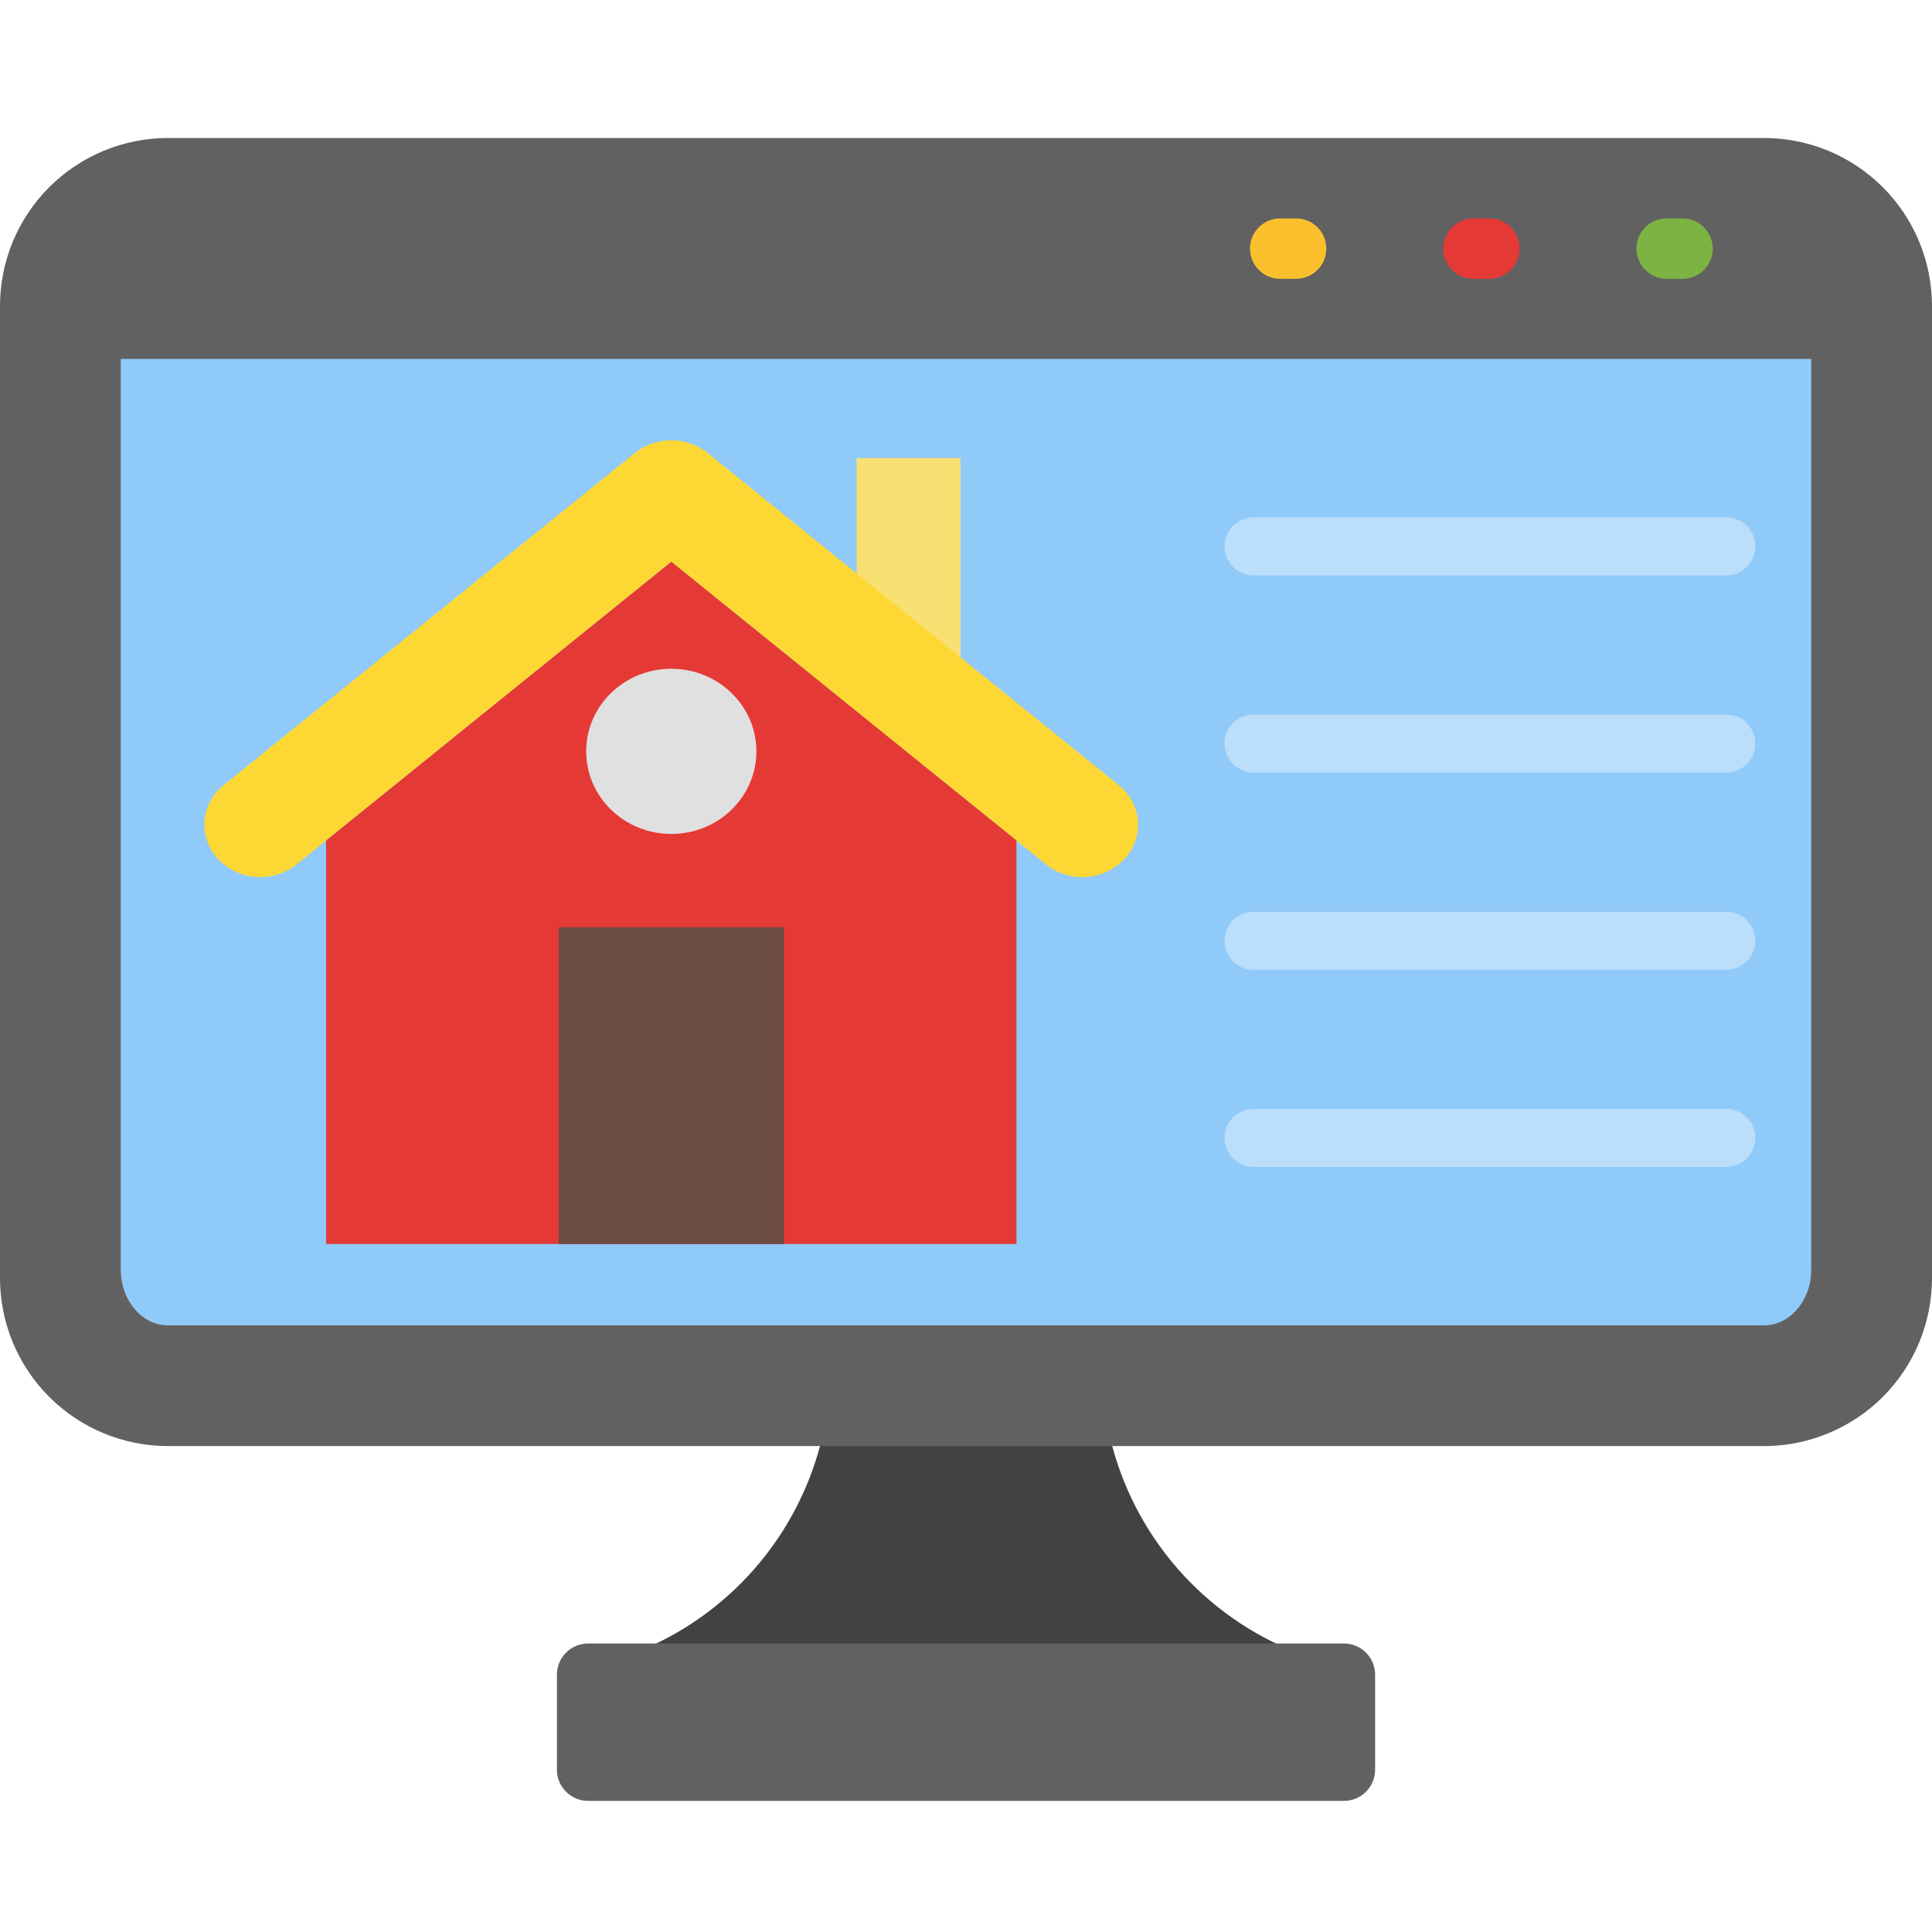 <svg width="280" height="280" viewBox="0 0 280 280" fill="none" xmlns="http://www.w3.org/2000/svg">
<path d="M91.891 239.585C98.653 236.966 104.673 232.736 109.431 227.264C114.188 221.791 117.538 215.24 119.191 208.18H160.841C162.493 215.24 165.843 221.791 170.6 227.264C175.358 232.737 181.379 236.966 188.141 239.585H91.891Z" fill="#424242"/>
<path d="M255.654 20H24.346C17.889 20 11.697 22.565 7.131 27.131C2.565 31.697 0 37.889 0 44.346V185.231C0 191.688 2.565 197.88 7.131 202.446C11.697 207.012 17.889 209.577 24.346 209.577H255.654C262.111 209.577 268.303 207.012 272.869 202.446C277.435 197.88 280 191.688 280 185.231V44.346C280 37.889 277.435 31.697 272.869 27.131C268.303 22.565 262.111 20 255.654 20Z" fill="#616161"/>
<path d="M241.539 31.656H243.856C245.016 31.656 246.129 32.117 246.95 32.938C247.77 33.758 248.231 34.871 248.231 36.031C248.231 37.191 247.77 38.304 246.95 39.125C246.129 39.945 245.016 40.406 243.856 40.406H241.539C240.379 40.406 239.266 39.945 238.445 39.125C237.625 38.304 237.164 37.191 237.164 36.031C237.164 34.871 237.625 33.758 238.445 32.938C239.266 32.117 240.379 31.656 241.539 31.656Z" fill="#7CB342"/>
<path d="M213.539 31.656H215.856C217.016 31.656 218.129 32.117 218.95 32.938C219.77 33.758 220.231 34.871 220.231 36.031C220.231 37.191 219.77 38.304 218.95 39.125C218.129 39.945 217.016 40.406 215.856 40.406H213.539C212.379 40.406 211.266 39.945 210.445 39.125C209.625 38.304 209.164 37.191 209.164 36.031C209.164 34.871 209.625 33.758 210.445 32.938C211.266 32.117 212.379 31.656 213.539 31.656Z" fill="#E53935"/>
<path d="M185.531 31.656H187.845C189.005 31.656 190.118 32.117 190.938 32.938C191.759 33.758 192.22 34.871 192.22 36.031C192.22 37.191 191.759 38.304 190.938 39.125C190.118 39.945 189.005 40.406 187.845 40.406H185.531C184.371 40.406 183.258 39.945 182.438 39.125C181.617 38.304 181.156 37.191 181.156 36.031C181.156 34.871 181.617 33.758 182.438 32.938C183.258 32.117 184.371 31.656 185.531 31.656Z" fill="#FBC02D"/>
<path d="M262.5 183.997C262.5 188.456 259.43 192.082 255.654 192.082H24.346C20.57 192.082 17.5 188.456 17.5 183.997V52.023H262.5V183.997Z" fill="#90CAF9"/>
<path d="M194.769 238.188H85.233C82.736 238.188 80.711 240.212 80.711 242.709V256.475C80.711 258.972 82.736 260.997 85.233 260.997H194.769C197.266 260.997 199.291 258.972 199.291 256.475V242.709C199.291 240.212 197.266 238.188 194.769 238.188Z" fill="#616161"/>
<path d="M181.669 83.384C180.555 83.384 179.487 82.942 178.699 82.154C177.911 81.367 177.469 80.298 177.469 79.184C177.469 78.07 177.911 77.002 178.699 76.215C179.487 75.427 180.555 74.984 181.669 74.984H250.195C251.309 74.984 252.377 75.427 253.165 76.215C253.953 77.002 254.395 78.07 254.395 79.184C254.395 80.298 253.953 81.367 253.165 82.154C252.377 82.942 251.309 83.384 250.195 83.384H181.669Z" fill="#BBDEFB"/>
<path d="M181.669 111.97C180.555 111.97 179.487 111.528 178.699 110.74C177.911 109.952 177.469 108.884 177.469 107.77C177.469 106.656 177.911 105.588 178.699 104.8C179.487 104.013 180.555 103.57 181.669 103.57H250.195C251.309 103.57 252.377 104.013 253.165 104.8C253.953 105.588 254.395 106.656 254.395 107.77C254.395 108.884 253.953 109.952 253.165 110.74C252.377 111.528 251.309 111.97 250.195 111.97H181.669Z" fill="#BBDEFB"/>
<path d="M181.669 140.548C180.555 140.548 179.487 140.106 178.699 139.318C177.911 138.531 177.469 137.462 177.469 136.348C177.469 135.235 177.911 134.166 178.699 133.379C179.487 132.591 180.555 132.148 181.669 132.148H250.195C251.309 132.148 252.377 132.591 253.165 133.379C253.953 134.166 254.395 135.235 254.395 136.348C254.395 137.462 253.953 138.531 253.165 139.318C252.377 140.106 251.309 140.548 250.195 140.548H181.669Z" fill="#BBDEFB"/>
<path d="M181.669 169.119C180.555 169.119 179.487 168.676 178.699 167.889C177.911 167.101 177.469 166.033 177.469 164.919C177.469 163.805 177.911 162.737 178.699 161.949C179.487 161.161 180.555 160.719 181.669 160.719H250.195C251.309 160.719 252.377 161.161 253.165 161.949C253.953 162.737 254.395 163.805 254.395 164.919C254.395 166.033 253.953 167.101 253.165 167.889C252.377 168.676 251.309 169.119 250.195 169.119H181.669Z" fill="#BBDEFB"/>
<path d="M124.148 86.585V66.391H139.205V98.748L124.148 86.585Z" fill="#F9E073"/>
<path d="M162.99 124.473C161.539 126.011 159.563 126.948 157.454 127.098C155.345 127.248 153.256 126.601 151.601 125.285L147.307 121.817L97.292 81.417L47.259 121.817L42.965 125.285C41.31 126.601 39.221 127.248 37.112 127.098C35.003 126.948 33.027 126.011 31.576 124.473C30.889 123.736 30.363 122.864 30.031 121.913C29.699 120.961 29.568 119.951 29.647 118.947C29.735 117.937 30.028 116.955 30.51 116.063C30.991 115.171 31.651 114.387 32.447 113.76L92.021 65.639C93.518 64.451 95.372 63.805 97.283 63.805C99.194 63.805 101.048 64.451 102.545 65.639L124.14 83.097L139.19 95.255L162.119 113.774C162.915 114.401 163.575 115.185 164.057 116.077C164.538 116.969 164.832 117.951 164.919 118.961C164.996 119.963 164.864 120.97 164.532 121.919C164.2 122.868 163.675 123.738 162.99 124.473Z" fill="#FDD835"/>
<path d="M147.317 121.814V180.292H47.266V121.814L97.291 81.414L147.317 121.814Z" fill="#E53935"/>
<path d="M80.969 134.383H113.613V180.296H80.969V134.383Z" fill="#6D4C41"/>
<path d="M97.287 120.862C104.099 120.862 109.621 115.503 109.621 108.892C109.621 102.281 104.099 96.922 97.287 96.922C90.475 96.922 84.953 102.281 84.953 108.892C84.953 115.503 90.475 120.862 97.287 120.862Z" fill="#E0E0E0"/>
</svg>
